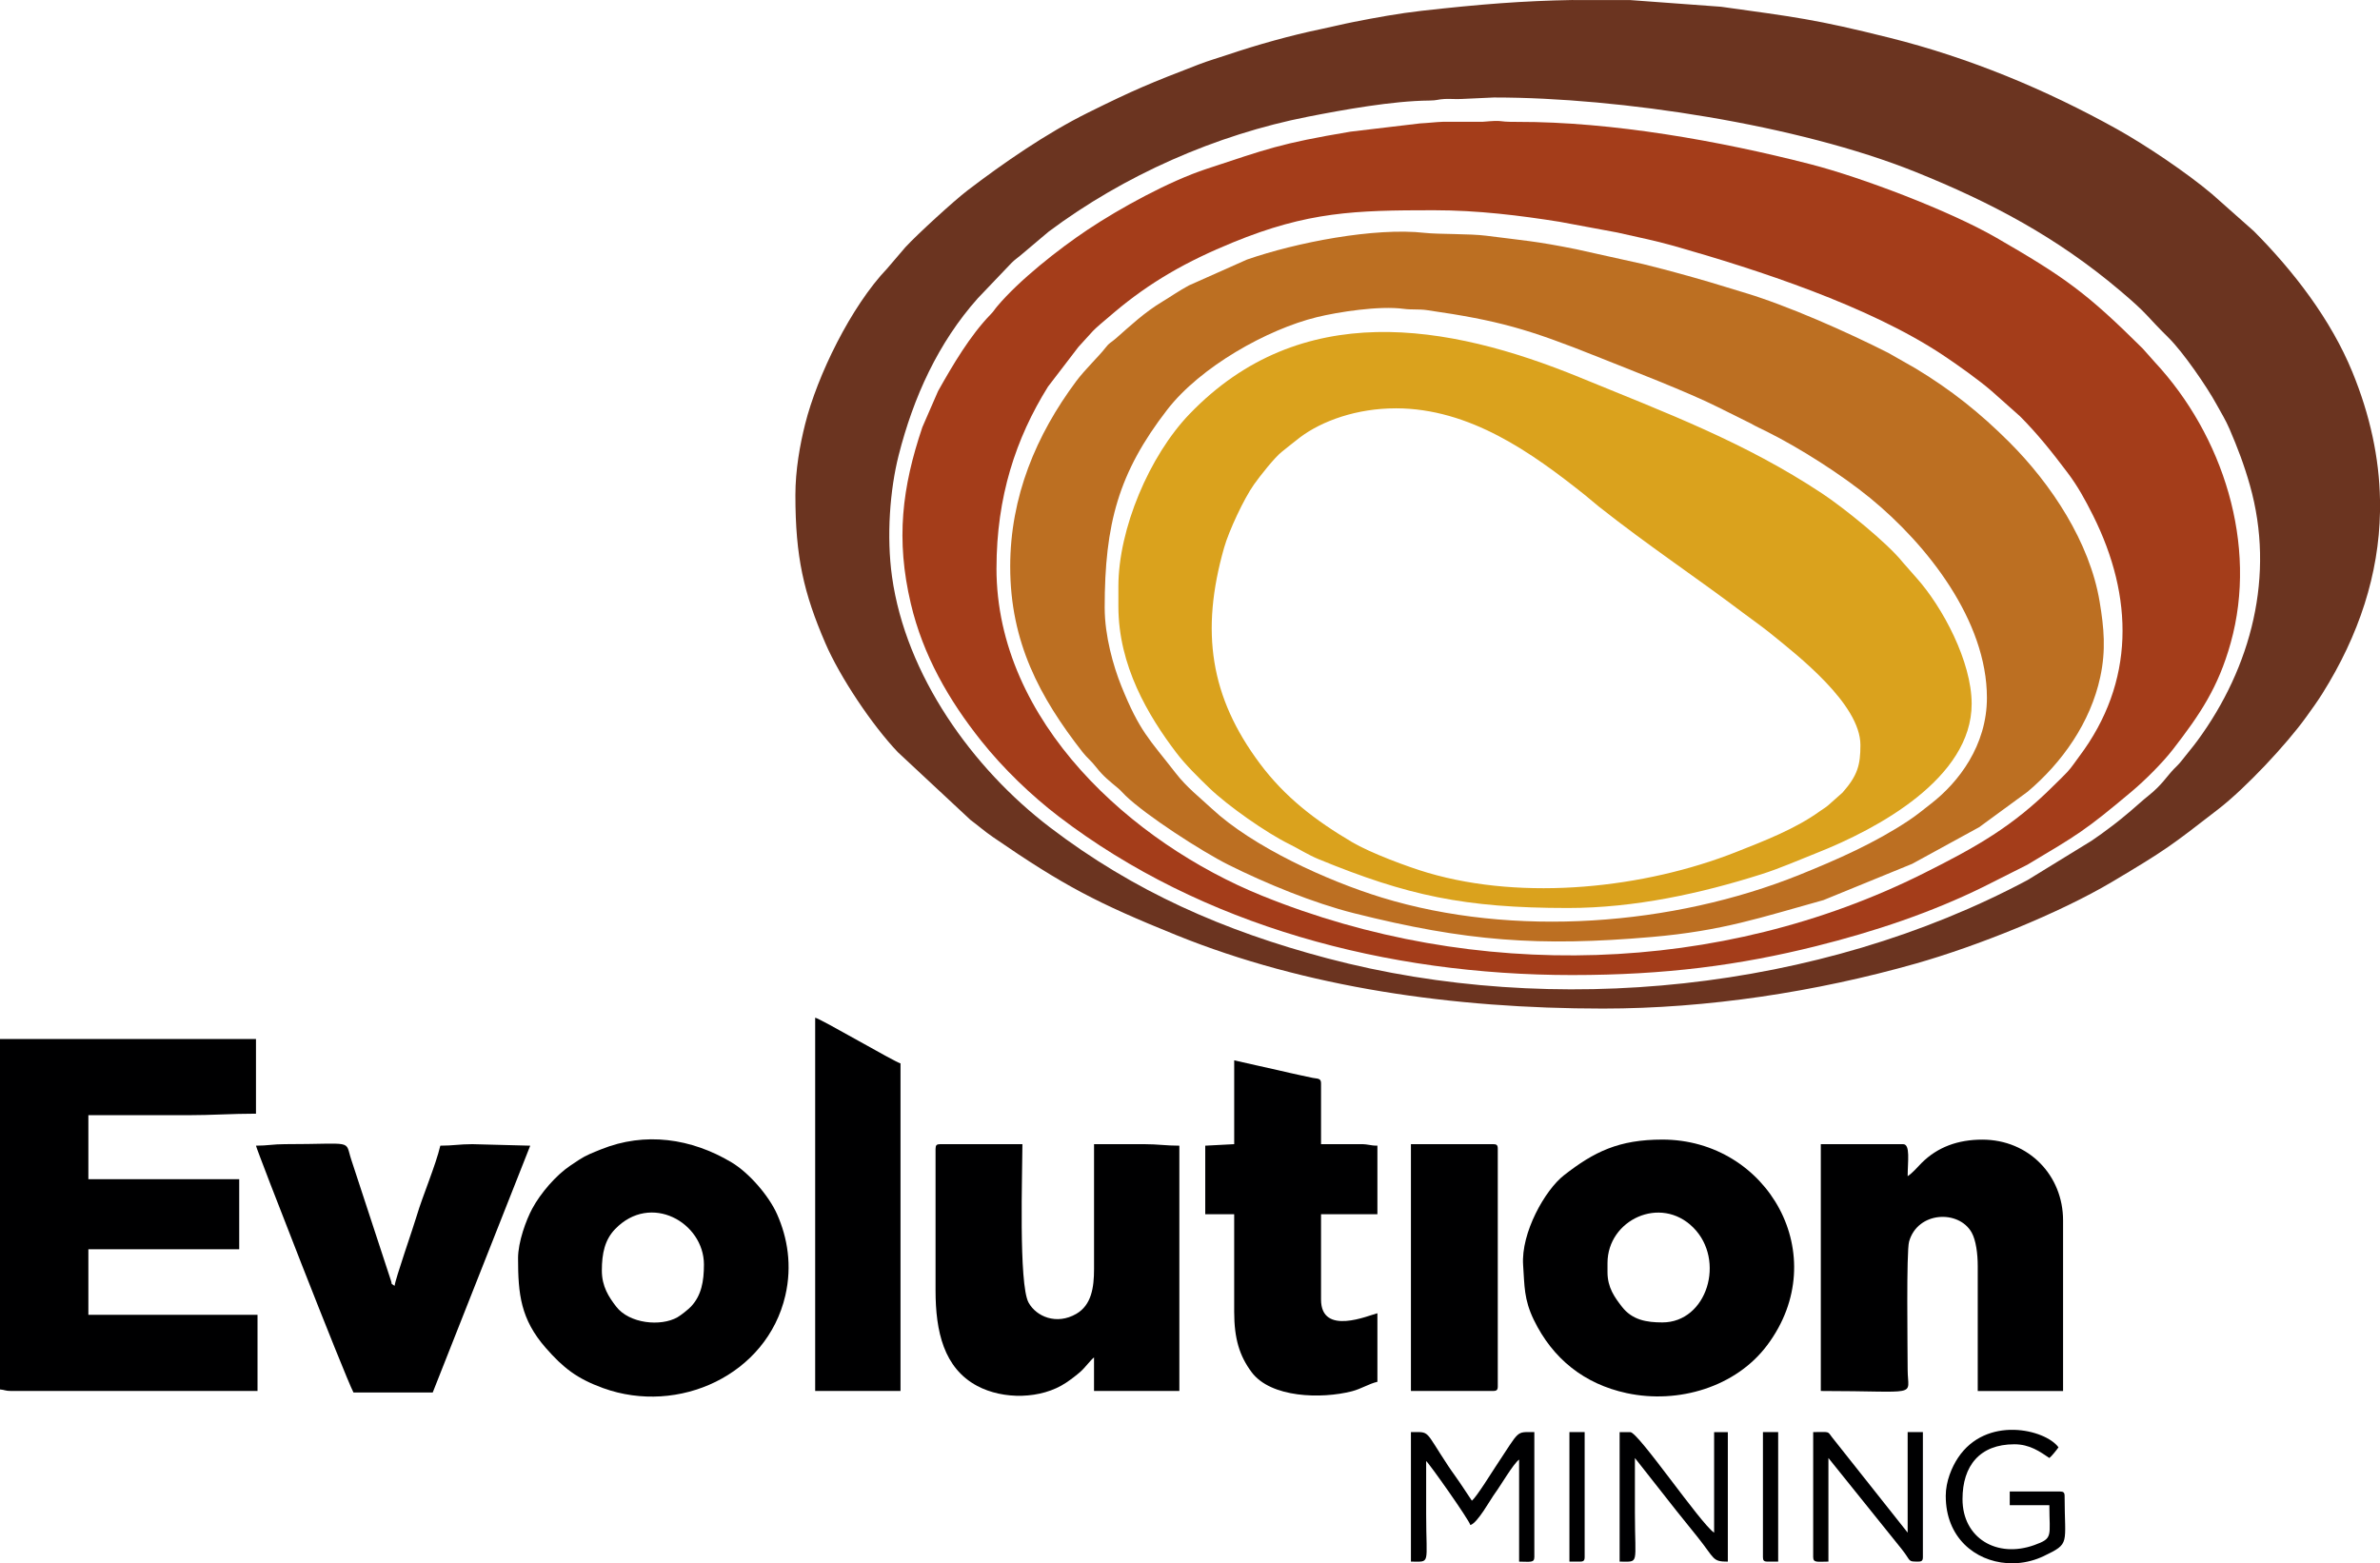 <?xml version="1.0" encoding="UTF-8"?>
<svg id="Layer_1" data-name="Layer 1" xmlns="http://www.w3.org/2000/svg" viewBox="0 0 106.569 70">
  <defs>
    <style>
      .cls-1 {
        fill: #6b3420;
      }

      .cls-1, .cls-2, .cls-3, .cls-4, .cls-5 {
        fill-rule: evenodd;
        stroke-width: 0px;
      }

      .cls-2 {
        fill: #bc6f22;
      }

      .cls-3 {
        fill: #daa21d;
      }

      .cls-4 {
        fill: #a43d1a;
      }

      .cls-5 {
        fill: #000001;
      }
    </style>
  </defs>
  <path class="cls-1" d="M66.93,4.366c5.596,0,13.585,1.218,18.84,3.333,3.409,1.372,6.345,2.936,9.153,5.311,1.315,1.113,1.104,1.056,2.181,2.118.643.634,1.711,2.184,2.142,2.975.213.391.408.695.589,1.117.354.826.643,1.575.907,2.505,1.146,4.043.062,8.162-2.348,11.444-.229.312-.464.581-.692.877-.134.173-.202.228-.36.39-.325.335-.535.713-1.131,1.188-.3.239-.505.439-.808.693-.311.261-.537.452-.869.7-.318.238-.544.41-.872.629l-2.874,1.765c-9.321,4.972-21.227,6.186-31.362,3.503-4.619-1.223-8.652-2.993-12.418-5.867-3.476-2.653-6.449-6.813-7.066-11.219-.253-1.809-.095-3.894.298-5.443.66-2.597,1.765-5.033,3.545-7.03l1.499-1.571c.173-.174.23-.194.407-.343l1.258-1.062c3.378-2.528,7.494-4.345,11.629-5.155,1.578-.309,3.778-.707,5.42-.721.356-.003.375-.053.681-.07.243-.013.508.014.751,0l1.501-.069h0ZM70.432,0c-2.247.039-4.144.188-6.771.483-1.019.115-2.055.304-3.047.5-.527.104-.952.214-1.456.318-1.383.287-2.855.702-4.176,1.146-.467.157-.864.268-1.327.447-2.16.833-2.86,1.121-4.942,2.154-1.854.919-3.768,2.24-5.39,3.479-.617.472-2.244,1.962-2.78,2.541l-.818.956c-1.622,1.702-3.129,4.793-3.674,6.969-.234.932-.436,2.06-.436,3.18,0,2.772.372,4.383,1.345,6.638.648,1.503,2.084,3.657,3.244,4.875l3.248,3.029c.35.26.631.511,1.005.768,3.162,2.177,4.668,2.959,8.224,4.398,5.775,2.336,12.382,3.285,19.093,3.285,4.686,0,9.556-.751,14.016-2.017,2.693-.765,6.401-2.24,8.811-3.674,2.398-1.428,2.597-1.588,4.737-3.246,1.215-.941,3.051-2.9,3.928-4.123.262-.366.489-.674.724-1.049,1.651-2.633,2.527-5.351,2.579-8.141v-.526c-.034-1.881-.442-3.793-1.238-5.733-.963-2.349-2.629-4.514-4.408-6.303l-1.88-1.667c-1.117-.944-2.97-2.192-4.256-2.908-3.185-1.772-6.606-3.194-10.173-4.086-3.352-.838-4.25-.93-7.547-1.39l-4.094-.301h-2.542Z"/>
  <path class="cls-4" d="M44.62,25.448c0-3.195.864-5.82,2.306-8.132l1.361-1.777c.792-.846.404-.541,1.633-1.574.776-.652,1.553-1.204,2.438-1.724.898-.528,1.87-.985,2.846-1.384,3.359-1.377,5.448-1.442,8.997-1.442,1.982,0,3.868.237,5.625.516l2.589.481c.897.207,1.676.357,2.537.601,3.762,1.069,8.727,2.686,12.037,4.883.626.415,1.633,1.13,2.198,1.623l1.264,1.124c.805.812,1.419,1.586,2.122,2.517.459.608.786,1.203,1.147,1.923,1.824,3.648,1.888,7.459-.621,10.796-.18.239-.34.488-.533.695-.206.221-.398.397-.615.613-1.82,1.82-3.451,2.74-5.828,3.929-9.072,4.536-20.074,4.865-29.624.992-5.785-2.346-11.88-7.769-11.88-14.66h0ZM70.409,43.665c4.152,0,7.478-.437,10.916-1.296,2.61-.653,5.138-1.496,7.504-2.662l1.951-.983c2.249-1.343,2.552-1.498,4.688-3.294.576-.484,1.359-1.264,1.823-1.862,1.221-1.576,2.036-2.783,2.592-4.776,1.23-4.405-.348-9.295-3.394-12.571l-.546-.614c-2.506-2.491-3.493-3.196-6.563-4.967-2.099-1.21-6.034-2.701-8.313-3.286-4.049-1.04-8.871-1.905-13.114-1.896-1.092.003-.471-.097-1.573-.004h-1.773c-.333.011-.615.052-1.021.072l-3.11.369c-3.19.535-3.744.778-6.451,1.668-1.666.548-3.86,1.748-5.326,2.725-1.291.861-3.073,2.265-4.06,3.445-.127.152-.127.187-.275.339-.928.953-1.708,2.282-2.359,3.44l-.704,1.616c-.914,2.71-1.194,5.03-.517,7.904.546,2.317,1.704,4.327,3.144,6.135.993,1.247,2.241,2.45,3.488,3.403,6.401,4.89,14.667,7.095,22.993,7.095Z"/>
  <path class="cls-2" d="M49.464,27.222c0-3.773.622-6.054,2.797-8.87,1.489-1.928,4.479-3.602,6.7-4.148.952-.234,2.804-.522,3.895-.373.346.047.681.006,1.034.057,3.214.462,4.551.851,7.66,2.096,1.465.587,4.043,1.577,5.387,2.255l1.458.725c.229.133.466.238.725.367,1.463.73,3.32,1.91,4.61,2.964,2.566,2.097,5.238,5.495,5.238,8.953,0,2.139-1.27,3.786-2.495,4.737-.357.277-.63.508-1.012.762-1.504,1-3.19,1.746-4.875,2.425-5.684,2.29-12.823,2.828-18.713,1.022-2.457-.753-5.779-2.273-7.615-3.983-.544-.507-1.112-.943-1.615-1.591-1.184-1.525-1.611-1.856-2.437-3.908-.355-.882-.741-2.244-.741-3.489h0ZM45.234,25.38c0,3.375,1.322,5.846,3.235,8.295.214.274.389.39.614.682.315.407.626.644.974.936.138.116.213.214.343.339.91.879,3.4,2.493,4.612,3.098,1.653.826,3.79,1.707,5.613,2.165,5.012,1.26,8.285,1.502,13.334,1.065,3.19-.276,4.884-.875,7.694-1.653l3.971-1.624,2.999-1.641,2.166-1.586c1.548-1.304,2.816-3.099,3.254-5.137.26-1.209.169-2.193-.027-3.372-.442-2.664-2.161-5.263-4.044-7.145-1.303-1.303-2.607-2.344-4.2-3.305l-1.217-.693c-1.785-.906-4.52-2.133-6.549-2.73-.533-.157-.966-.299-1.465-.445-.972-.285-1.946-.549-2.952-.8l-3.015-.669c-1.84-.371-2.347-.387-4.034-.605-.72-.093-2.141-.06-2.739-.127-2.259-.254-5.77.433-7.966,1.196l-2.596,1.156c-.441.235-.794.489-1.186.724-.797.478-1.425,1.068-2.095,1.658-.214.188-.273.168-.466.421-.278.364-.91.961-1.305,1.492-1.792,2.408-2.953,5.164-2.953,8.304Z"/>
  <path class="cls-3" d="M62.495,18.285c3.321,0,6.1,1.993,8.469,3.88.224.178.404.344.634.526,2.188,1.73,4.307,3.134,6.443,4.746.434.327.859.621,1.285.967,1.15.936,3.978,3.123,3.978,4.959,0,.901-.127,1.364-.802,2.132l-.651.577c-.125.106-.219.152-.36.254-1.094.792-2.488,1.33-3.762,1.833-4.087,1.612-9.464,2.199-13.794.927-.901-.265-2.573-.889-3.399-1.377-1.63-.964-2.992-2.001-4.124-3.517-2.22-2.972-2.671-5.911-1.599-9.669.215-.754.885-2.19,1.336-2.826.262-.369.923-1.214,1.257-1.472.295-.228.505-.413.799-.634.994-.748,2.551-1.305,4.289-1.305h0ZM50.078,26.267v.887c0,2.661,1.337,4.897,2.591,6.551.407.537.982,1.103,1.484,1.586.834.802,2.551,2.005,3.567,2.505.47.232.826.476,1.354.693,3.927,1.607,6.477,2.173,11.131,2.173,3.004,0,5.97-.657,8.657-1.509.864-.274,1.649-.626,2.464-.947,2.771-1.092,6.959-3.366,6.959-6.686,0-1.896-1.303-4.338-2.474-5.645l-.607-.69c-.719-.899-2.676-2.465-3.606-3.081-3.492-2.313-6.976-3.608-10.839-5.194-5.972-2.451-12.527-3.531-17.493,1.628-1.802,1.872-3.188,5.149-3.188,7.728Z"/>
  <path class="cls-5" d="M0,62.222c.213.018.242.068.478.068h11.053v-3.411H3.957v-2.934h6.754v-3.138H3.957v-2.866h4.435c1.107,0,1.968-.068,3.07-.068v-3.343H0v15.692Z"/>
  <path class="cls-5" d="M85.419,52.671c0-.658.13-1.433-.205-1.433h-3.684v11.053c4.512,0,3.891.3,3.889-.955-.002-.962-.063-5.285.064-5.735.384-1.36,2.225-1.432,2.802-.406.194.345.272.957.272,1.502v5.595h3.821v-7.641c0-2.012-1.536-3.616-3.616-3.616-1.099,0-2.004.336-2.713,1.039-.217.215-.385.435-.63.598Z"/>
  <path class="cls-5" d="M41.891,51.443v6.345c0,1.832.366,3.476,1.864,4.276,1.164.622,2.865.602,3.977-.141.229-.153.457-.327.657-.503.2-.177.448-.521.598-.631v1.501h3.821v-10.984c-.609,0-.949-.068-1.569-.068h-2.251v5.595c0,.825-.117,1.61-.794,2.003-.882.512-1.792.126-2.138-.504-.451-.821-.275-5.861-.275-7.094h-3.684c-.157,0-.205.047-.205.205Z"/>
  <path class="cls-5" d="M71.979,56.969v-.409c0-1.929,2.375-3.053,3.84-1.588,1.461,1.461.622,4.249-1.384,4.249-.701,0-1.35-.104-1.815-.709-.317-.412-.641-.847-.641-1.542h0ZM74.435,51.033c-1.946,0-3.056.543-4.406,1.598-.843.658-1.931,2.572-1.828,4.029.065.919.031,1.524.479,2.448.847,1.744,2.26,2.87,4.158,3.279,2.32.499,4.897-.278,6.296-2.152,2.991-4.007.018-9.202-4.699-9.202Z"/>
  <path class="cls-5" d="M26.949,56.901c0-.779.137-1.387.595-1.861,1.594-1.65,3.976-.288,3.976,1.588,0,.756-.113,1.384-.576,1.88-.118.126-.456.395-.61.482-.748.425-2.156.287-2.744-.479-.327-.425-.641-.898-.641-1.61h0ZM23.197,56.355c0,1.591.115,2.723,1.243,4.01.782.892,1.392,1.372,2.568,1.798,3.378,1.223,7.333-.594,8.156-4.143.314-1.352.094-2.601-.369-3.644-.369-.83-1.257-1.857-2.042-2.325-1.799-1.074-3.87-1.377-5.843-.58-.379.153-.656.257-.972.461-.15.097-.26.172-.41.273-.63.424-1.321,1.222-1.696,1.92-.274.51-.636,1.485-.636,2.229Z"/>
  <path class="cls-5" d="M11.462,51.306c.012.147,3.981,10.324,4.366,11.053h3.548l4.366-11.053-2.593-.068c-.578,0-.868.068-1.433.068-.203.87-.803,2.281-1.048,3.114-.163.556-.975,2.875-.999,3.163-.214-.157-.076.007-.183-.294l-1.753-5.343c-.31-.934.185-.708-2.976-.708-.535,0-.776.068-1.296.068Z"/>
  <path class="cls-5" d="M55.263,51.238l-1.296.068v3.07h1.296v4.366c0,1.217.243,1.983.777,2.702.862,1.162,3.133,1.209,4.492.861.421-.108.759-.336,1.144-.425v-3.07c-.375.087-2.524,1.037-2.524-.614v-3.821h2.524v-3.07c-.346,0-.372-.068-.75-.068h-1.774v-2.729c0-.235-.166-.196-.375-.239-.214-.044-.305-.066-.506-.108-.327-.068-.644-.144-1.002-.226-.701-.16-1.34-.296-2.005-.451v3.752Z"/>
  <path class="cls-5" d="M36.501,62.29h3.821v-14.669c-.282-.075-3.543-1.982-3.821-2.047v16.715Z"/>
  <path class="cls-5" d="M63.177,62.29h3.684c.157,0,.205-.047.205-.205v-10.643c0-.157-.047-.205-.205-.205h-3.684v11.053Z"/>
  <path class="cls-5" d="M63.177,69.932c.898,0,.682.181.682-2.115v-2.388c.131.096,1.913,2.619,1.979,2.866.322-.086.9-1.15,1.102-1.422.256-.344.816-1.317,1.081-1.511v4.571c.489,0,.682.067.682-.205v-5.595c-.849,0-.624-.122-1.706,1.501-.192.288-.894,1.425-1.092,1.569-.176-.262-.331-.496-.518-.778-.194-.293-.338-.47-.532-.764-1.097-1.655-.8-1.528-1.678-1.528v5.799Z"/>
  <path class="cls-5" d="M81.189,69.727c0,.272.193.205.682.205v-4.639l3.284,4.084c.438.549.243.555.741.555.157,0,.205-.047.205-.205v-5.595h-.682v4.503l-3.379-4.263c-.228-.295-.081-.24-.851-.24v5.595Z"/>
  <path class="cls-5" d="M72.524,69.932c.901,0,.682.184.682-2.183v-2.456l1.863,2.367c.332.407.621.769.943,1.172.786.984.651,1.101,1.355,1.101v-5.799h-.614v4.503c-.61-.409-3.392-4.503-3.753-4.503h-.478v5.799Z"/>
  <path class="cls-5" d="M87.125,66.998c0,1.852,1.305,2.903,2.743,3.002h.449c.408-.028.816-.133,1.199-.317,1.203-.578.931-.511.931-2.685,0-.157-.047-.205-.205-.205h-2.252v.614h1.774c0,1.402.187,1.475-.672,1.784-1.674.603-3.217-.306-3.217-2.057,0-1.495.774-2.456,2.32-2.456.697,0,1.148.332,1.569.614.093-.068.34-.374.409-.478-.593-.809-3.239-1.437-4.504.476-.267.404-.545,1.039-.545,1.707Z"/>
  <path class="cls-5" d="M70.273,69.932h.478c.157,0,.205-.047.205-.205v-5.595h-.682v5.799Z"/>
  <path class="cls-5" d="M78.938,69.727c0,.157.047.205.205.205h.478v-5.799h-.682v5.595Z"/>
</svg>